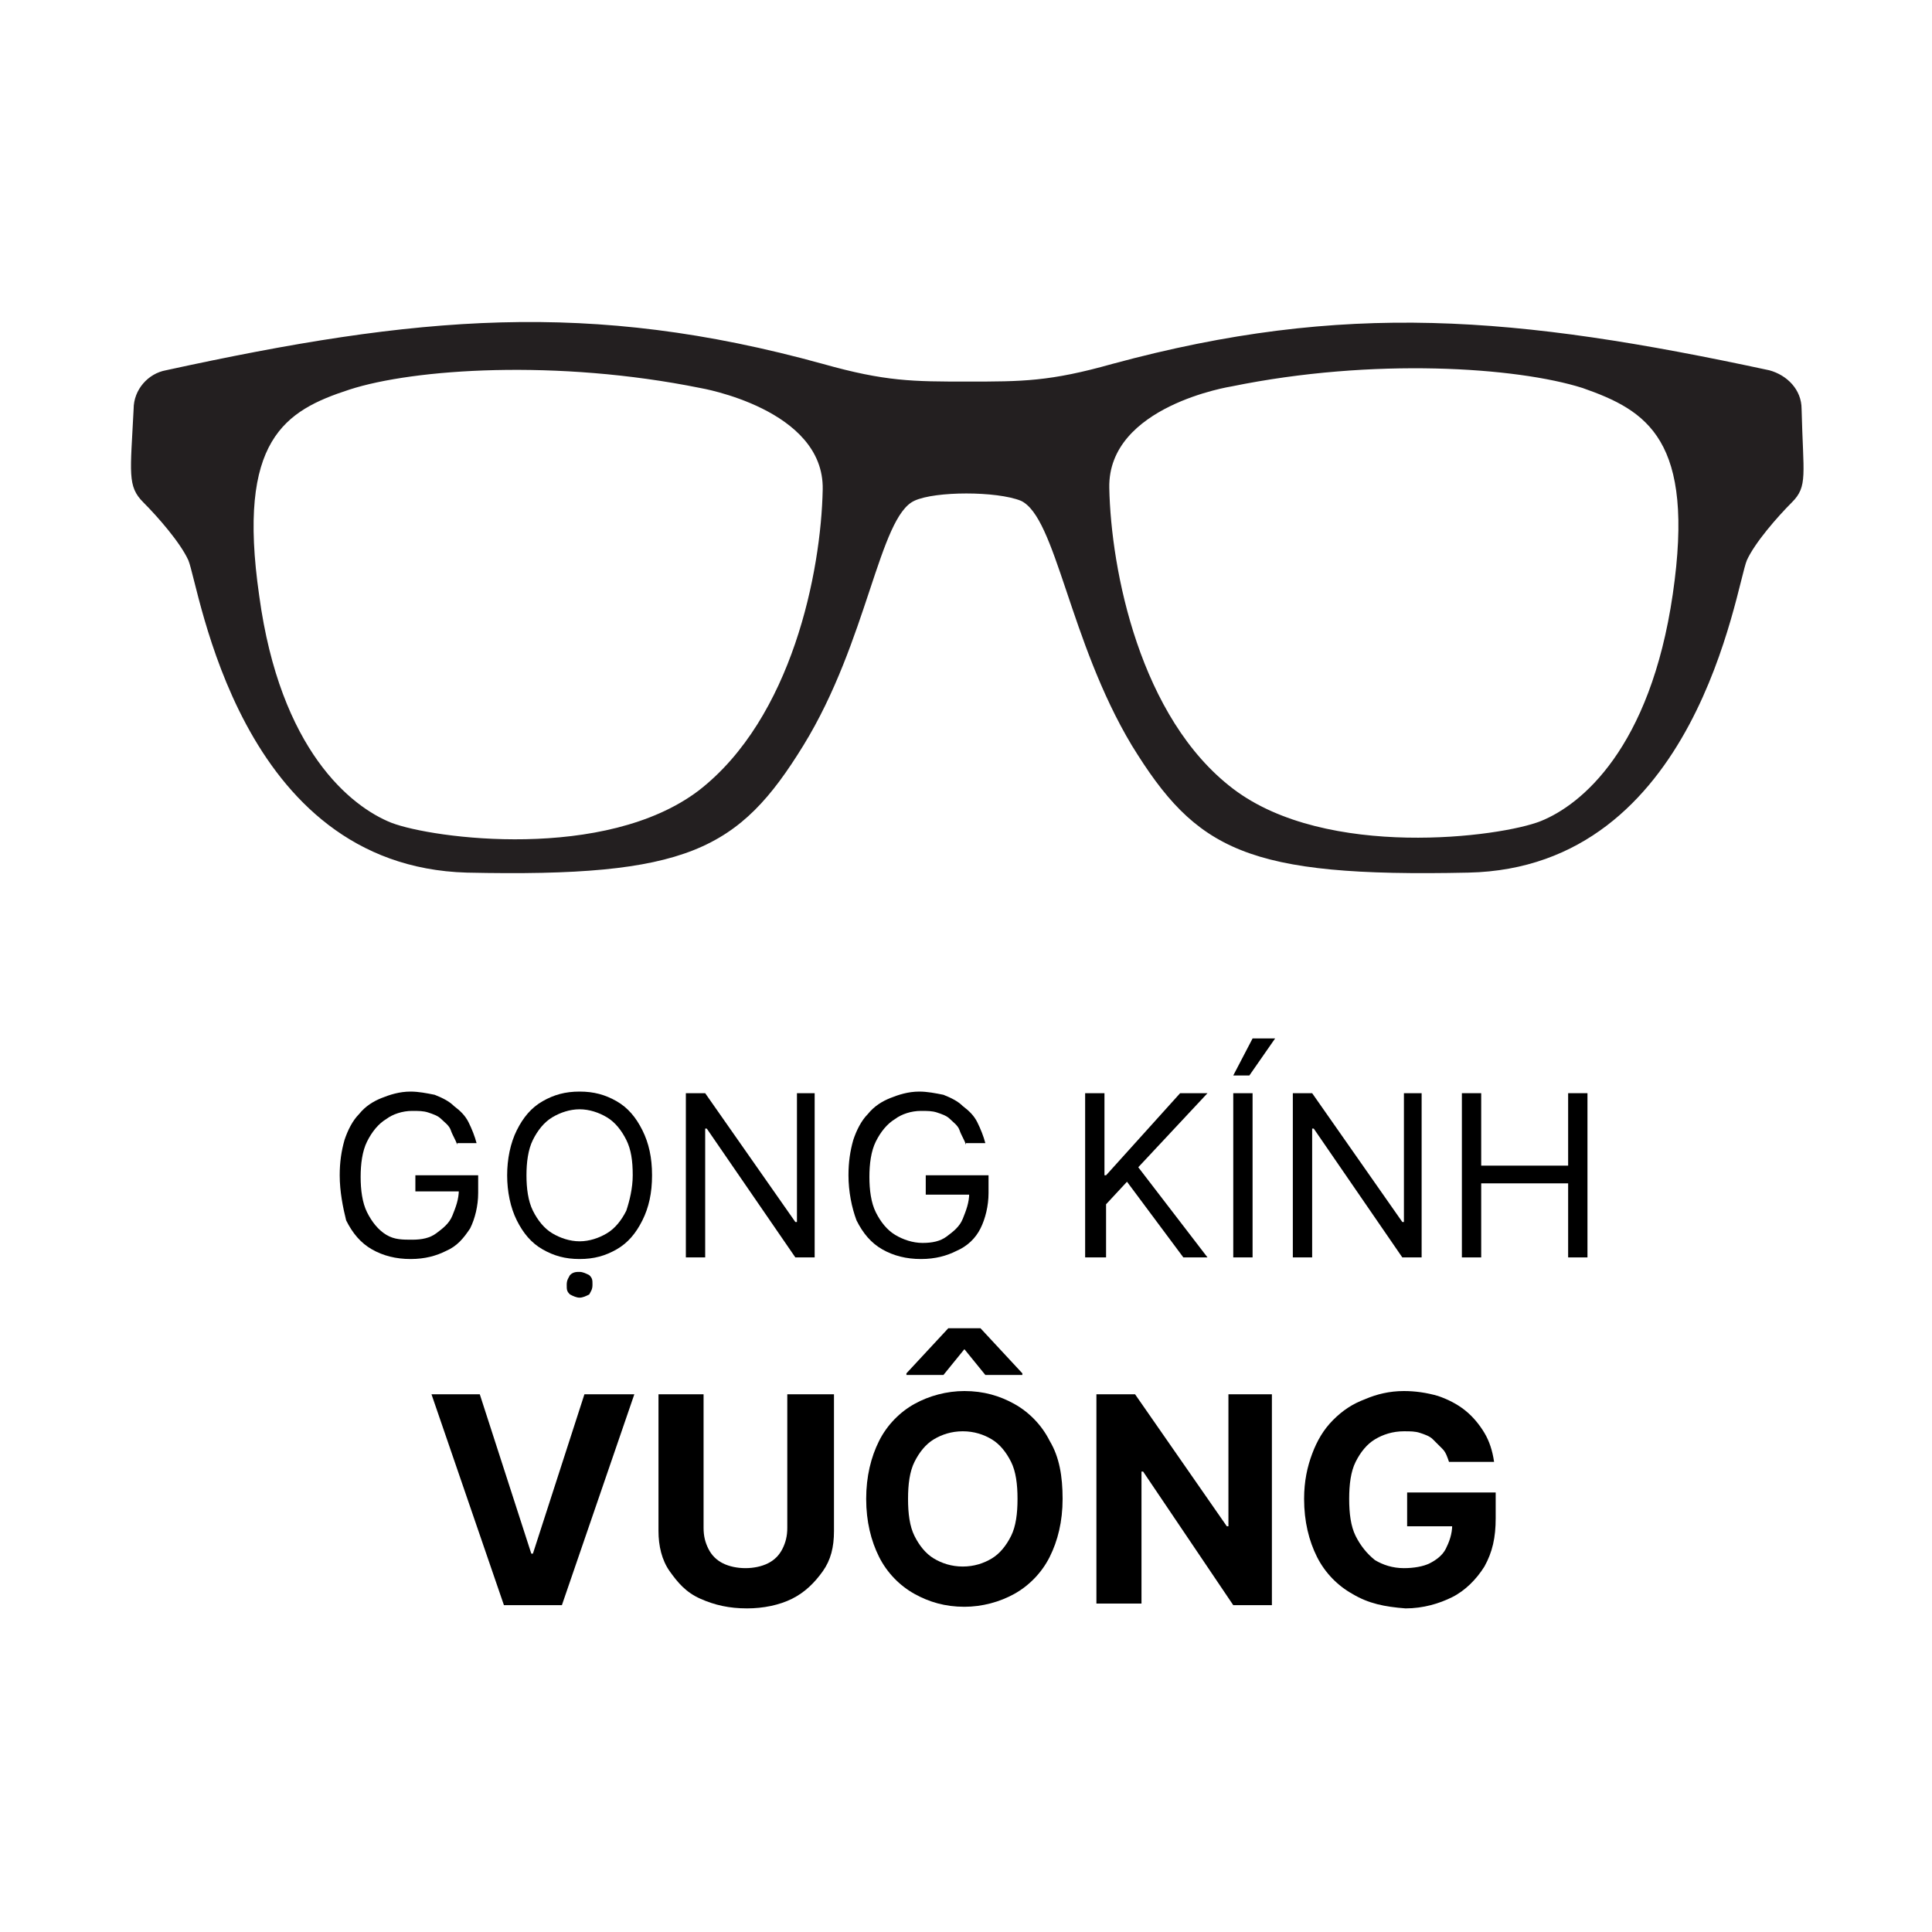 <?xml version="1.0" encoding="UTF-8"?>
<!-- Generator: Adobe Illustrator 25.2.3, SVG Export Plug-In . SVG Version: 6.00 Build 0)  -->
<svg xmlns="http://www.w3.org/2000/svg" xmlns:xlink="http://www.w3.org/1999/xlink" version="1.1" id="Layer_1" x="0px" y="0px" viewBox="0 0 120 120" style="enable-background:new 0 0 120 120;" xml:space="preserve">
<style type="text/css">
	.st0{fill:#231F20;}
</style>
<path class="st0" d="M63.4,31.1c2.2,1,3,8.7,6.9,15.2c4,6.5,7.1,8.2,20.9,7.9c14.2-0.3,16.6-17.7,17.3-19.4c0.5-1.1,1.9-2.7,2.8-3.6  c1-1,0.7-1.7,0.6-5.8c0-1.2-0.9-2.1-2-2.4c-15.8-3.4-26.4-4.3-40.8-0.4c-3.9,1.1-5.6,1.1-9,1.1s-5.1,0-9-1.1  c-14.5-4-25.2-3-40.8,0.4c-1.1,0.2-2,1.2-2,2.4c-0.2,4-0.4,4.8,0.6,5.8c0.9,0.9,2.3,2.5,2.8,3.6c0.7,1.7,3.1,19,17.3,19.4  c13.7,0.3,16.9-1.4,20.9-7.9s4.7-14.2,6.9-15.2C58.1,30.5,61.9,30.5,63.4,31.1z M103.9,36.9c-1.4,9.6-5.7,13.1-8.2,14.1  s-13.3,2.4-19.1-2c-5.8-4.4-7.6-13.6-7.7-18.7s7.6-6.3,7.6-6.3c8.8-1.8,17.7-1.2,21.8,0.1C102.3,25.5,105.3,27.3,103.9,36.9z   M21.7,24.2c4-1.3,12.9-1.9,21.8-0.1c0,0,7.7,1.3,7.6,6.3c-0.1,5.1-1.9,14.2-7.7,18.7c-5.8,4.4-16.5,3-19.1,2  c-2.5-1-6.9-4.5-8.2-14.1C14.7,27.3,17.7,25.5,21.7,24.2z"></path>
<g>
	<path d="M28.4,71.1c-0.1-0.3-0.3-0.6-0.4-0.9s-0.4-0.5-0.6-0.7s-0.5-0.3-0.8-0.4c-0.3-0.1-0.6-0.1-1-0.1c-0.6,0-1.2,0.2-1.6,0.5   c-0.5,0.3-0.9,0.8-1.2,1.4s-0.4,1.4-0.4,2.2s0.1,1.6,0.4,2.2s0.7,1.1,1.2,1.4S25,77,25.6,77c0.6,0,1.1-0.1,1.5-0.4s0.8-0.6,1-1.1   c0.2-0.5,0.4-1,0.4-1.6l0.4,0.1h-3.1V73h3.9v1.1c0,0.8-0.2,1.6-0.5,2.2c-0.4,0.6-0.8,1.1-1.5,1.4c-0.6,0.3-1.3,0.5-2.2,0.5   c-0.9,0-1.7-0.2-2.4-0.6c-0.7-0.4-1.2-1-1.6-1.8C21.3,75,21.1,74,21.1,73c0-0.8,0.1-1.5,0.3-2.2c0.2-0.6,0.5-1.2,0.9-1.6   c0.4-0.5,0.9-0.8,1.4-1c0.5-0.2,1.1-0.4,1.8-0.4c0.5,0,1,0.1,1.5,0.2c0.5,0.2,0.9,0.4,1.2,0.7c0.4,0.3,0.7,0.6,0.9,1   c0.2,0.4,0.4,0.9,0.5,1.3H28.4z"></path>
	<path d="M40.5,73c0,1.1-0.2,2-0.6,2.8s-0.9,1.4-1.6,1.8c-0.7,0.4-1.4,0.6-2.3,0.6c-0.9,0-1.6-0.2-2.3-0.6s-1.2-1-1.6-1.8   S31.5,74,31.5,73s0.2-2,0.6-2.8s0.9-1.4,1.6-1.8s1.4-0.6,2.3-0.6c0.9,0,1.6,0.2,2.3,0.6c0.7,0.4,1.2,1,1.6,1.8S40.5,71.9,40.5,73z    M39.3,73c0-0.9-0.1-1.6-0.4-2.2c-0.3-0.6-0.7-1.1-1.2-1.4s-1.1-0.5-1.7-0.5c-0.6,0-1.2,0.2-1.7,0.5c-0.5,0.3-0.9,0.8-1.2,1.4   c-0.3,0.6-0.4,1.4-0.4,2.2s0.1,1.6,0.4,2.2c0.3,0.6,0.7,1.1,1.2,1.4c0.5,0.3,1.1,0.5,1.7,0.5c0.6,0,1.2-0.2,1.7-0.5   s0.9-0.8,1.2-1.4C39.1,74.6,39.3,73.8,39.3,73z M36,80.6c-0.2,0-0.4-0.1-0.6-0.2c-0.2-0.2-0.2-0.3-0.2-0.6s0.1-0.4,0.2-0.6   c0.2-0.2,0.4-0.2,0.6-0.2s0.4,0.1,0.6,0.2c0.2,0.2,0.2,0.3,0.2,0.6s-0.1,0.4-0.2,0.6C36.4,80.5,36.2,80.6,36,80.6z"></path>
	<path d="M50.6,67.9v10.2h-1.2l-5.5-8h-0.1v8h-1.2V67.9h1.2l5.6,8h0.1v-8H50.6z"></path>
	<path d="M60,71.1c-0.1-0.3-0.3-0.6-0.4-0.9s-0.4-0.5-0.6-0.7s-0.5-0.3-0.8-0.4c-0.3-0.1-0.6-0.1-1-0.1c-0.6,0-1.2,0.2-1.6,0.5   c-0.5,0.3-0.9,0.8-1.2,1.4s-0.4,1.4-0.4,2.2s0.1,1.6,0.4,2.2s0.7,1.1,1.2,1.4s1.1,0.5,1.7,0.5c0.6,0,1.1-0.1,1.5-0.4s0.8-0.6,1-1.1   c0.2-0.5,0.4-1,0.4-1.6l0.4,0.1h-3.1V73h3.9v1.1c0,0.8-0.2,1.6-0.5,2.2s-0.8,1.1-1.5,1.4c-0.6,0.3-1.3,0.5-2.2,0.5   c-0.9,0-1.7-0.2-2.4-0.6c-0.7-0.4-1.2-1-1.6-1.8C52.9,75,52.7,74,52.7,73c0-0.8,0.1-1.5,0.3-2.2c0.2-0.6,0.5-1.2,0.9-1.6   c0.4-0.5,0.9-0.8,1.4-1c0.5-0.2,1.1-0.4,1.8-0.4c0.5,0,1,0.1,1.5,0.2c0.5,0.2,0.9,0.4,1.2,0.7c0.4,0.3,0.7,0.6,0.9,1   c0.2,0.4,0.4,0.9,0.5,1.3H60z"></path>
	<path d="M67.4,78.1V67.9h1.2v5.1h0.1l4.6-5.1H75l-4.3,4.6l4.3,5.6h-1.5l-3.5-4.7l-1.3,1.4v3.3H67.4z"></path>
	<path d="M77.8,67.9v10.2h-1.2V67.9H77.8z M76.6,66.8l1.2-2.3h1.4l-1.6,2.3H76.6z"></path>
	<path d="M88.3,67.9v10.2h-1.2l-5.5-8h-0.1v8h-1.2V67.9h1.2l5.6,8h0.1v-8H88.3z"></path>
	<path d="M90.8,78.1V67.9H92v4.5h5.4v-4.5h1.2v10.2h-1.2v-4.6H92v4.6H90.8z"></path>
	<path d="M29.8,86.6l3.2,9.9h0.1l3.2-9.9h3.1l-4.5,13.1h-3.6l-4.5-13.1H29.8z"></path>
	<path d="M49,86.6h2.8v8.5c0,1-0.2,1.8-0.7,2.5c-0.5,0.7-1.1,1.3-1.9,1.7s-1.8,0.6-2.8,0.6c-1.1,0-2-0.2-2.9-0.6s-1.4-1-1.9-1.7   s-0.7-1.6-0.7-2.5v-8.5h2.8v8.3c0,0.5,0.1,0.9,0.3,1.3c0.2,0.4,0.5,0.7,0.9,0.9c0.4,0.2,0.9,0.3,1.4,0.3c0.5,0,1-0.1,1.4-0.3   s0.7-0.5,0.9-0.9c0.2-0.4,0.3-0.8,0.3-1.3V86.6z"></path>
	<path d="M66,93.1c0,1.4-0.3,2.6-0.8,3.6c-0.5,1-1.3,1.8-2.2,2.3s-2,0.8-3.1,0.8c-1.2,0-2.2-0.3-3.1-0.8c-0.9-0.5-1.7-1.3-2.2-2.3   c-0.5-1-0.8-2.2-0.8-3.6c0-1.4,0.3-2.6,0.8-3.6c0.5-1,1.3-1.8,2.2-2.3c0.9-0.5,2-0.8,3.1-0.8c1.2,0,2.2,0.3,3.1,0.8   s1.7,1.3,2.2,2.3C65.8,90.5,66,91.7,66,93.1z M61.2,85.4l-1.3-1.6l-1.3,1.6h-2.3v-0.1l2.6-2.8h2l2.6,2.8v0.1H61.2z M63.2,93.1   c0-0.9-0.1-1.7-0.4-2.3c-0.3-0.6-0.7-1.1-1.2-1.4c-0.5-0.3-1.1-0.5-1.8-0.5s-1.3,0.2-1.8,0.5s-0.9,0.8-1.2,1.4s-0.4,1.4-0.4,2.3   c0,0.9,0.1,1.7,0.4,2.3s0.7,1.1,1.2,1.4s1.1,0.5,1.8,0.5s1.3-0.2,1.8-0.5c0.5-0.3,0.9-0.8,1.2-1.4C63.1,94.8,63.2,94,63.2,93.1z"></path>
	<path d="M79,86.6v13.1h-2.4L71,91.4h-0.1v8.2h-2.8V86.6h2.4l5.7,8.2h0.1v-8.2H79z"></path>
	<path d="M90,90.8c-0.1-0.3-0.2-0.6-0.4-0.8c-0.2-0.2-0.4-0.4-0.6-0.6c-0.2-0.2-0.5-0.3-0.8-0.4c-0.3-0.1-0.6-0.1-1-0.1   c-0.7,0-1.3,0.2-1.8,0.5s-0.9,0.8-1.2,1.4s-0.4,1.4-0.4,2.3c0,0.9,0.1,1.7,0.4,2.3c0.3,0.6,0.7,1.1,1.2,1.5   c0.5,0.3,1.1,0.5,1.8,0.5c0.6,0,1.2-0.1,1.6-0.3s0.8-0.5,1-0.9s0.4-0.9,0.4-1.5l0.6,0.1h-3.4v-2.1h5.5v1.6c0,1.2-0.2,2.1-0.7,3   c-0.5,0.8-1.2,1.5-2,1.9s-1.8,0.7-2.9,0.7C86,99.8,85,99.6,84,99c-0.9-0.5-1.7-1.3-2.2-2.3c-0.5-1-0.8-2.2-0.8-3.6   c0-1.1,0.2-2,0.5-2.8c0.3-0.8,0.7-1.5,1.3-2.1c0.6-0.6,1.2-1,2-1.3c0.7-0.3,1.5-0.5,2.4-0.5c0.7,0,1.4,0.1,2.1,0.3   c0.6,0.2,1.2,0.5,1.7,0.9c0.5,0.4,0.9,0.9,1.2,1.4s0.5,1.1,0.6,1.8H90z"></path>
</g>
</svg>
